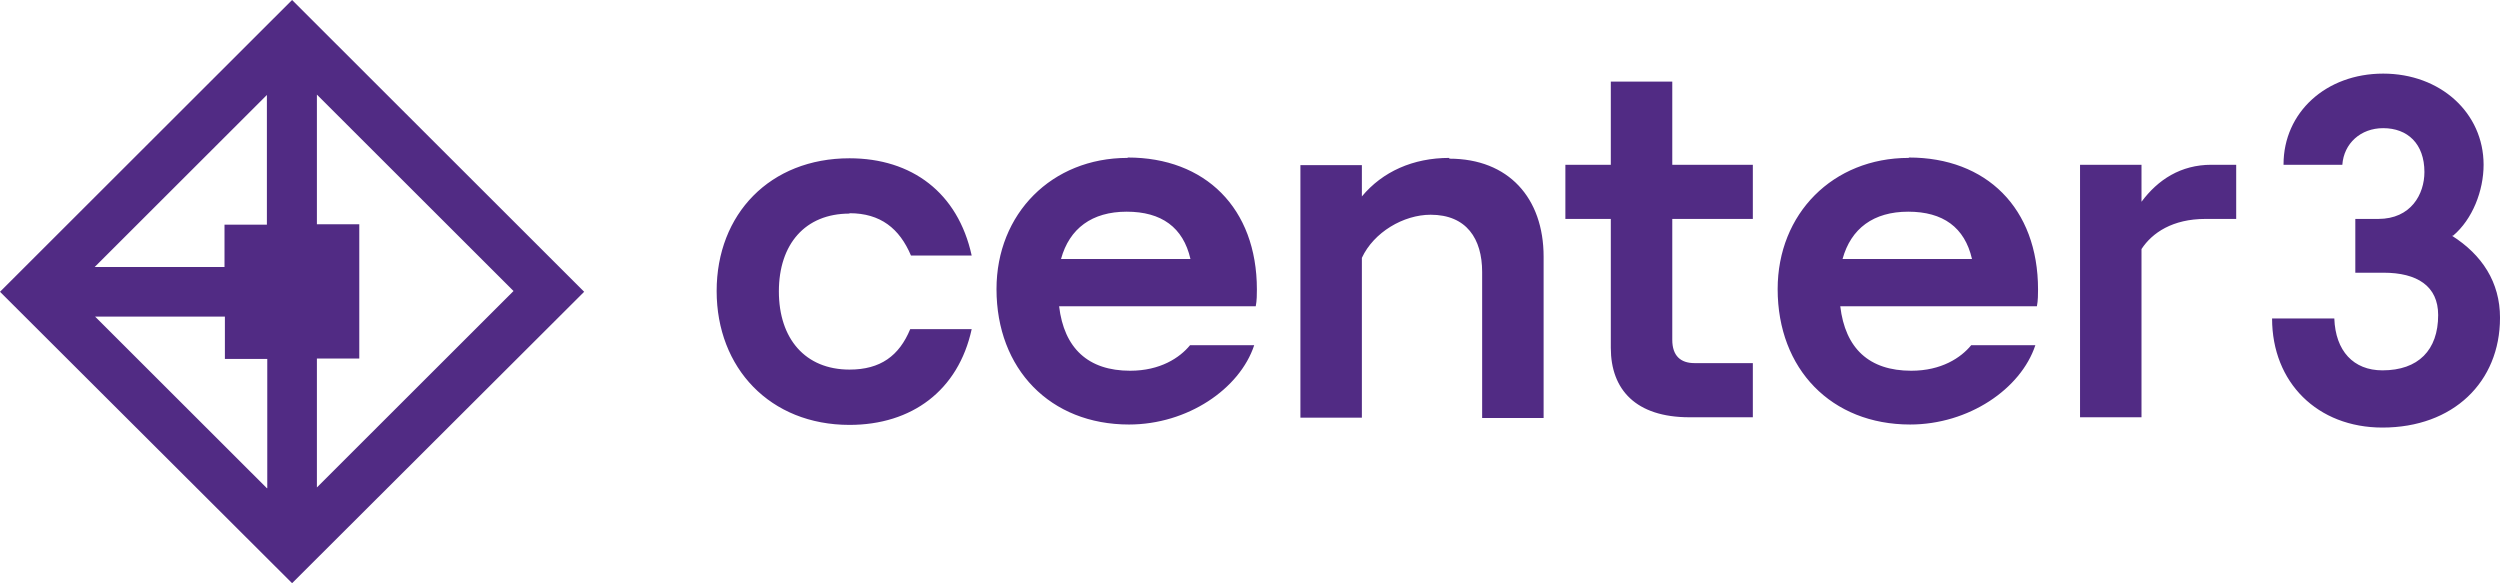 <svg xmlns="http://www.w3.org/2000/svg" fill="none" viewBox="38.91 73 553 129">
<path d="M226.821 120.162C233.662 120.162 237.885 123.537 240.418 129.527H253.846C250.806 115.606 240.587 108.013 226.821 108.013C209.255 108.013 197.432 120.331 197.432 137.373C197.432 154.416 209.255 166.987 226.821 166.987C240.587 166.987 250.89 159.394 253.846 145.81H240.249C237.8 151.716 233.662 154.753 226.821 154.753C217.025 154.753 211.197 147.92 211.197 137.458C211.197 126.996 217.025 120.247 226.821 120.247M288.303 107.929C271.581 107.929 259.336 120.247 259.336 136.952C259.336 154.669 271.244 166.903 288.641 166.903C301.562 166.903 313.132 159.056 316.342 149.354H302.154C299.873 152.138 295.566 155.007 288.894 155.007C279.605 155.007 274.284 150.029 273.186 140.748H316.68C316.933 139.567 316.933 137.88 316.933 137.036C316.933 118.981 305.447 107.844 288.388 107.844M273.608 130.286C275.466 123.537 280.449 119.825 288.134 119.825C295.82 119.825 300.633 123.284 302.238 130.286H273.608ZM359.497 107.929C351.474 107.929 344.718 110.966 340.158 116.45V109.532H326.561V165.384H340.158V130.033C342.776 124.381 349.363 120.5 355.359 120.5C363.298 120.5 366.76 125.815 366.76 133.155V165.468H380.357V129.78C380.357 116.787 372.588 108.097 359.497 108.097M408.818 91.055H395.221V109.447H385.171V121.428H395.221V149.944C395.221 159.225 400.795 165.3 412.618 165.3H426.638V153.319H413.716C410.676 153.319 408.818 151.716 408.818 148.173V121.428H426.638V109.447H408.818V91.055ZM461.095 107.929C444.373 107.929 432.127 120.247 432.127 136.952C432.127 154.669 444.035 166.903 461.432 166.903C474.354 166.903 485.924 159.056 489.133 149.354H474.945C472.665 152.138 468.358 155.007 461.686 155.007C452.311 155.007 447.075 150.029 445.977 140.748H489.471C489.724 139.567 489.724 137.88 489.724 137.036C489.724 118.981 478.239 107.844 461.179 107.844M446.484 130.286C448.342 123.537 453.325 119.825 461.01 119.825C468.695 119.825 473.509 123.284 475.114 130.286H446.484ZM512.611 117.631V109.447H499.014V165.3H512.611V128.093C514.976 124.465 519.536 121.428 526.715 121.428H533.556V109.447H528.066C521.31 109.447 516.243 112.738 512.611 117.631ZM581.525 125.14C585.832 121.512 588.281 115.184 588.281 109.447C588.281 97.973 578.738 89.283 566.07 89.283C553.402 89.283 544.028 97.889 544.028 109.363C544.028 109.363 544.028 109.363 544.028 109.447H557.034C557.371 104.723 561.087 101.348 566.07 101.348C571.475 101.348 575.191 104.807 575.191 111.05C575.191 115.944 572.235 121.428 564.972 121.428H559.905V133.324H566.154C573.586 133.324 578.231 136.277 578.231 142.689C578.231 150.451 573.84 154.922 565.901 154.922C559.483 154.922 555.513 150.619 555.26 143.448H541.494C541.494 157.622 551.544 167.578 565.901 167.578C581.525 167.578 591.913 157.538 591.913 143.279C591.913 135.433 587.943 129.358 581.272 125.14M103.519 73L38.913 137.542L103.519 202L168.126 137.542L103.519 73ZM97.946 94.008V122.693H88.571V132.058H59.857L97.946 94.008ZM97.946 180.992L59.942 143.026H88.656V152.391H98.03V180.992H97.946ZM109.009 152.307H118.383V122.609H109.009V93.924L152.502 137.373L109.009 180.823V152.222V152.307Z" fill="#512B84"/>
<path d="M117.913 123H88.913V152H117.913V123Z" fill="#512B84"/>
</svg>
